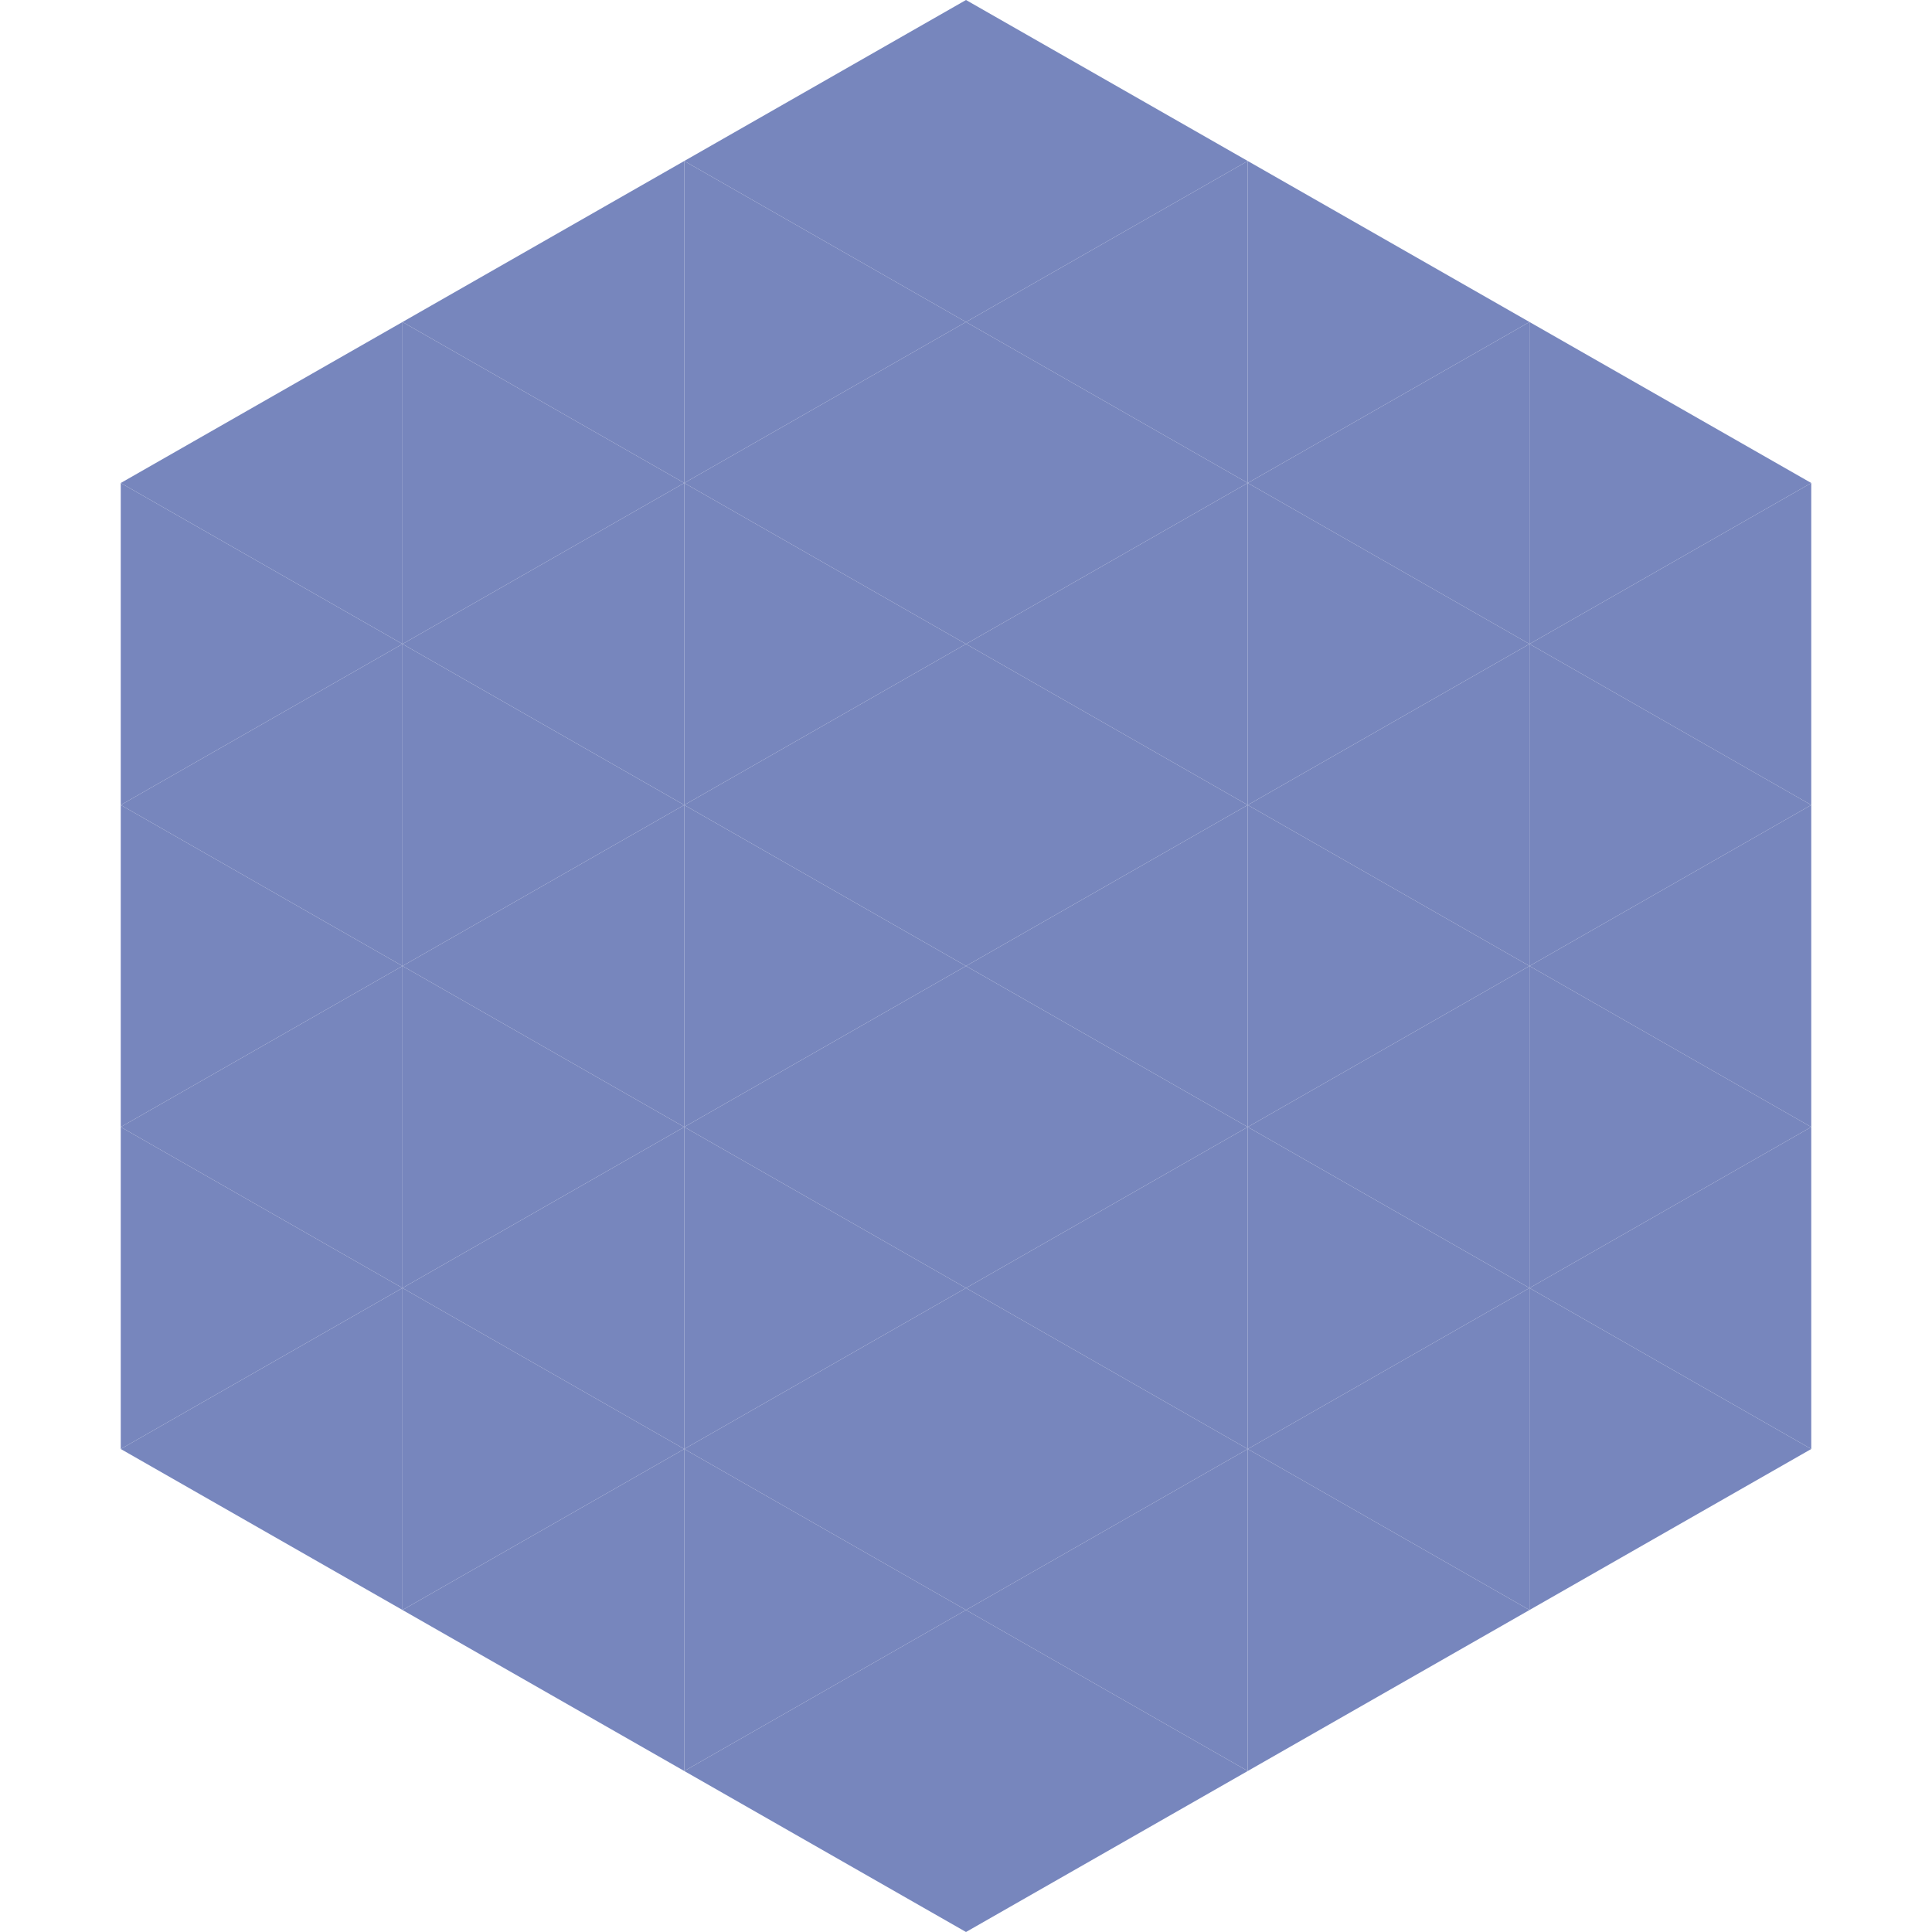 <?xml version="1.0"?>
<!-- Generated by SVGo -->
<svg width="240" height="240"
     xmlns="http://www.w3.org/2000/svg"
     xmlns:xlink="http://www.w3.org/1999/xlink">
<polygon points="50,40 15,60 50,80" style="fill:rgb(119,134,189)" />
<polygon points="190,40 225,60 190,80" style="fill:rgb(119,134,189)" />
<polygon points="15,60 50,80 15,100" style="fill:rgb(119,134,189)" />
<polygon points="225,60 190,80 225,100" style="fill:rgb(119,134,189)" />
<polygon points="50,80 15,100 50,120" style="fill:rgb(119,134,189)" />
<polygon points="190,80 225,100 190,120" style="fill:rgb(119,134,189)" />
<polygon points="15,100 50,120 15,140" style="fill:rgb(119,134,189)" />
<polygon points="225,100 190,120 225,140" style="fill:rgb(119,134,189)" />
<polygon points="50,120 15,140 50,160" style="fill:rgb(119,134,189)" />
<polygon points="190,120 225,140 190,160" style="fill:rgb(119,134,189)" />
<polygon points="15,140 50,160 15,180" style="fill:rgb(119,134,189)" />
<polygon points="225,140 190,160 225,180" style="fill:rgb(119,134,189)" />
<polygon points="50,160 15,180 50,200" style="fill:rgb(119,134,189)" />
<polygon points="190,160 225,180 190,200" style="fill:rgb(119,134,189)" />
<polygon points="15,180 50,200 15,220" style="fill:rgb(255,255,255); fill-opacity:0" />
<polygon points="225,180 190,200 225,220" style="fill:rgb(255,255,255); fill-opacity:0" />
<polygon points="50,0 85,20 50,40" style="fill:rgb(255,255,255); fill-opacity:0" />
<polygon points="190,0 155,20 190,40" style="fill:rgb(255,255,255); fill-opacity:0" />
<polygon points="85,20 50,40 85,60" style="fill:rgb(119,134,189)" />
<polygon points="155,20 190,40 155,60" style="fill:rgb(119,134,189)" />
<polygon points="50,40 85,60 50,80" style="fill:rgb(119,134,189)" />
<polygon points="190,40 155,60 190,80" style="fill:rgb(119,134,189)" />
<polygon points="85,60 50,80 85,100" style="fill:rgb(119,134,189)" />
<polygon points="155,60 190,80 155,100" style="fill:rgb(119,134,189)" />
<polygon points="50,80 85,100 50,120" style="fill:rgb(119,134,189)" />
<polygon points="190,80 155,100 190,120" style="fill:rgb(119,134,189)" />
<polygon points="85,100 50,120 85,140" style="fill:rgb(119,134,189)" />
<polygon points="155,100 190,120 155,140" style="fill:rgb(119,134,189)" />
<polygon points="50,120 85,140 50,160" style="fill:rgb(119,134,189)" />
<polygon points="190,120 155,140 190,160" style="fill:rgb(119,134,189)" />
<polygon points="85,140 50,160 85,180" style="fill:rgb(119,134,189)" />
<polygon points="155,140 190,160 155,180" style="fill:rgb(119,134,189)" />
<polygon points="50,160 85,180 50,200" style="fill:rgb(119,134,189)" />
<polygon points="190,160 155,180 190,200" style="fill:rgb(119,134,189)" />
<polygon points="85,180 50,200 85,220" style="fill:rgb(119,134,189)" />
<polygon points="155,180 190,200 155,220" style="fill:rgb(119,134,189)" />
<polygon points="120,0 85,20 120,40" style="fill:rgb(119,134,189)" />
<polygon points="120,0 155,20 120,40" style="fill:rgb(119,134,189)" />
<polygon points="85,20 120,40 85,60" style="fill:rgb(119,134,189)" />
<polygon points="155,20 120,40 155,60" style="fill:rgb(119,134,189)" />
<polygon points="120,40 85,60 120,80" style="fill:rgb(119,134,189)" />
<polygon points="120,40 155,60 120,80" style="fill:rgb(119,134,189)" />
<polygon points="85,60 120,80 85,100" style="fill:rgb(119,134,189)" />
<polygon points="155,60 120,80 155,100" style="fill:rgb(119,134,189)" />
<polygon points="120,80 85,100 120,120" style="fill:rgb(119,134,189)" />
<polygon points="120,80 155,100 120,120" style="fill:rgb(119,134,189)" />
<polygon points="85,100 120,120 85,140" style="fill:rgb(119,134,189)" />
<polygon points="155,100 120,120 155,140" style="fill:rgb(119,134,189)" />
<polygon points="120,120 85,140 120,160" style="fill:rgb(119,134,189)" />
<polygon points="120,120 155,140 120,160" style="fill:rgb(119,134,189)" />
<polygon points="85,140 120,160 85,180" style="fill:rgb(119,134,189)" />
<polygon points="155,140 120,160 155,180" style="fill:rgb(119,134,189)" />
<polygon points="120,160 85,180 120,200" style="fill:rgb(119,134,189)" />
<polygon points="120,160 155,180 120,200" style="fill:rgb(119,134,189)" />
<polygon points="85,180 120,200 85,220" style="fill:rgb(119,134,189)" />
<polygon points="155,180 120,200 155,220" style="fill:rgb(119,134,189)" />
<polygon points="120,200 85,220 120,240" style="fill:rgb(119,134,189)" />
<polygon points="120,200 155,220 120,240" style="fill:rgb(119,134,189)" />
<polygon points="85,220 120,240 85,260" style="fill:rgb(255,255,255); fill-opacity:0" />
<polygon points="155,220 120,240 155,260" style="fill:rgb(255,255,255); fill-opacity:0" />
</svg>
